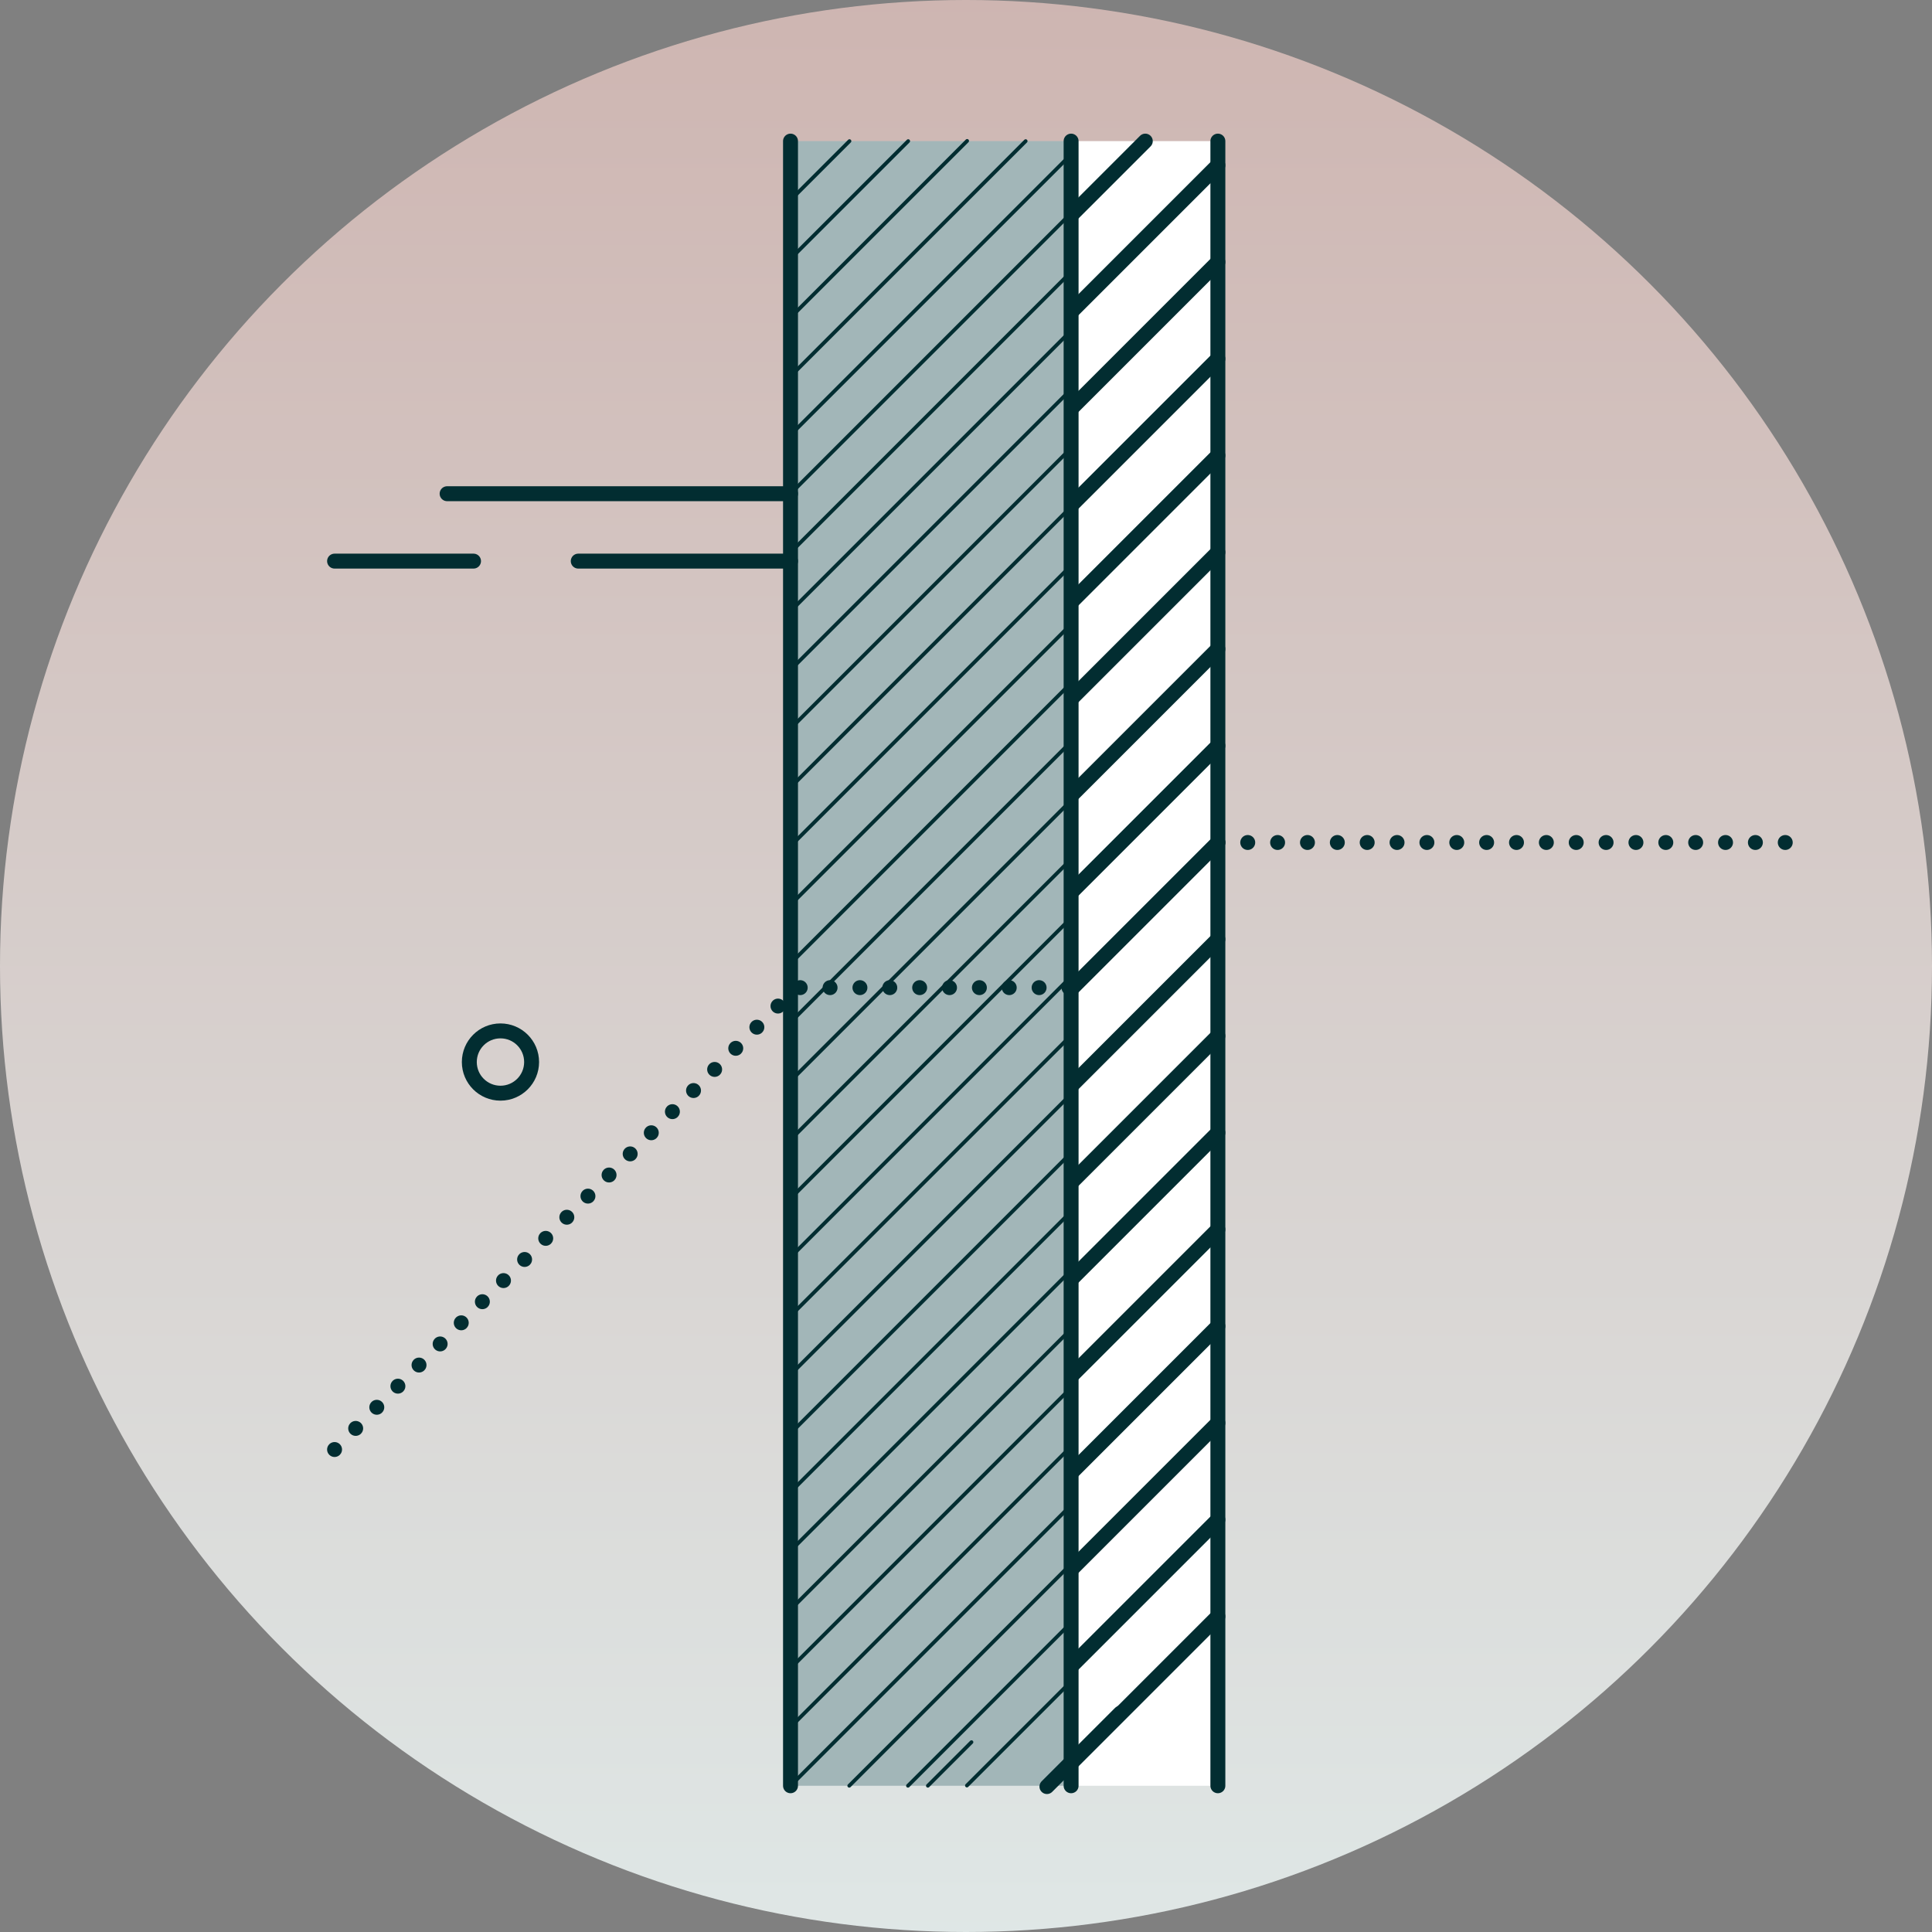<svg xmlns="http://www.w3.org/2000/svg" width="129.394" height="129.394"><rect width="100%" height="100%" fill="#808080" stroke="none"/><defs><linearGradient id="a" x1=".5" y1="1" x2=".5" gradientUnits="objectBoundingBox"><stop offset="0" stop-color="#dfe7e6"/><stop offset="1" stop-color="#ceb5b1"/></linearGradient></defs><g data-name="Group 1816" transform="translate(-109.684 -880.772)"><circle data-name="Ellipse 110" cx="64.697" cy="64.697" r="64.697" transform="translate(109.684 880.772)" fill="url(#a)"/><path data-name="Rectangle 1100" fill="#a2b6b8" d="M162.628 890.223h18.792v110.149h-18.792z"/><path data-name="Rectangle 1101" fill="#fff" d="M181.42 890.223h9.83v110.149h-9.83z"/><circle data-name="Ellipse 111" cx="2.086" cy="2.086" r="2.086" transform="translate(141.116 949.815)" fill="none" stroke="#022d31" stroke-linecap="round" stroke-linejoin="round"/><g data-name="Group 1815" fill="none" stroke="#022d31" stroke-linecap="round" stroke-linejoin="round"><path data-name="Line 8013" d="M148.412 918.352h14.217"/><path data-name="Line 8014" d="M139.629 913.838h23"/><path data-name="Line 8015" d="M132.092 918.352h9.306"/></g><path data-name="Line 8016" fill="none" stroke="#022d31" stroke-linecap="round" stroke-linejoin="round" d="M162.628 1000.372V890.223"/><path data-name="Line 8017" fill="none" stroke="#022d31" stroke-linecap="round" stroke-linejoin="round" d="M181.42 890.223v110.149"/><path data-name="Line 8018" fill="none" stroke="#022d31" stroke-linecap="round" stroke-linejoin="round" d="M191.25 890.223v110.149"/><path data-name="Line 8019" fill="none" stroke="#022d31" stroke-linecap="round" stroke-linejoin="round" d="M191.249 891.841l-9.721 9.721"/><path data-name="Line 8020" fill="none" stroke="#022d31" stroke-linecap="round" stroke-linejoin="round" d="M184.716 995.511l-4.915 4.915"/><path data-name="Line 8021" fill="none" stroke="#022d31" stroke-linecap="round" stroke-linejoin="round" d="M186.389 890.223l-4.861 4.861"/><path data-name="Line 8022" fill="none" stroke="#022d31" stroke-linecap="round" stroke-linejoin="round" d="M191.249 898.321l-9.721 9.721"/><path data-name="Line 8023" fill="none" stroke="#022d31" stroke-linecap="round" stroke-linejoin="round" stroke-width=".25" d="M181.281 981.718l-18.653 18.653"/><path data-name="Line 8024" fill="none" stroke="#022d31" stroke-linecap="round" stroke-linejoin="round" stroke-width=".25" d="M181.282 985.651l-14.72 14.72"/><path data-name="Line 8025" fill="none" stroke="#022d31" stroke-linecap="round" stroke-linejoin="round" stroke-width=".25" d="M181.282 989.585l-10.787 10.787"/><path data-name="Line 8026" fill="none" stroke="#022d31" stroke-linecap="round" stroke-linejoin="round" stroke-width=".25" d="M181.281 993.518l-6.839 6.839"/><path data-name="Line 8027" fill="none" stroke="#022d31" stroke-linecap="round" stroke-linejoin="round" stroke-width=".25" d="M174.748 997.451l-2.92 2.92"/><path data-name="Line 8028" fill="none" stroke="#022d31" stroke-linecap="round" stroke-linejoin="round" stroke-width=".25" d="M181.281 977.785l-18.653 18.653"/><path data-name="Line 8029" fill="none" stroke="#022d31" stroke-linecap="round" stroke-linejoin="round" stroke-width=".25" d="M181.281 973.851l-18.653 18.653"/><path data-name="Line 8030" fill="none" stroke="#022d31" stroke-linecap="round" stroke-linejoin="round" stroke-width=".25" d="M181.281 969.918l-18.653 18.653"/><path data-name="Line 8031" fill="none" stroke="#022d31" stroke-linecap="round" stroke-linejoin="round" stroke-width=".25" d="M181.281 965.985l-18.653 18.653"/><path data-name="Line 8032" fill="none" stroke="#022d31" stroke-linecap="round" stroke-linejoin="round" stroke-width=".25" d="M181.281 962.051l-18.653 18.653"/><path data-name="Line 8033" fill="none" stroke="#022d31" stroke-linecap="round" stroke-linejoin="round" stroke-width=".25" d="M181.281 958.118l-18.653 18.653"/><path data-name="Line 8034" fill="none" stroke="#022d31" stroke-linecap="round" stroke-linejoin="round" stroke-width=".25" d="M181.281 954.185l-18.653 18.653"/><path data-name="Line 8035" fill="none" stroke="#022d31" stroke-linecap="round" stroke-linejoin="round" stroke-width=".25" d="M181.281 950.251l-18.653 18.653"/><path data-name="Line 8036" fill="none" stroke="#022d31" stroke-linecap="round" stroke-linejoin="round" stroke-width=".25" d="M181.281 946.318l-18.653 18.653"/><path data-name="Line 8037" fill="none" stroke="#022d31" stroke-linecap="round" stroke-linejoin="round" stroke-width=".25" d="M181.281 942.385l-18.653 18.653"/><path data-name="Line 8038" fill="none" stroke="#022d31" stroke-linecap="round" stroke-linejoin="round" stroke-width=".25" d="M181.281 938.451l-18.653 18.653"/><path data-name="Line 8039" fill="none" stroke="#022d31" stroke-linecap="round" stroke-linejoin="round" stroke-width=".25" d="M181.281 934.518l-18.653 18.653"/><path data-name="Line 8040" fill="none" stroke="#022d31" stroke-linecap="round" stroke-linejoin="round" stroke-width=".25" d="M181.281 930.585l-18.653 18.653"/><path data-name="Line 8041" fill="none" stroke="#022d31" stroke-linecap="round" stroke-linejoin="round" stroke-width=".25" d="M181.281 926.651l-18.653 18.653"/><path data-name="Line 8042" fill="none" stroke="#022d31" stroke-linecap="round" stroke-linejoin="round" stroke-width=".25" d="M181.281 922.718l-18.653 18.653"/><path data-name="Line 8043" fill="none" stroke="#022d31" stroke-linecap="round" stroke-linejoin="round" stroke-width=".25" d="M181.281 918.785l-18.653 18.653"/><path data-name="Line 8044" fill="none" stroke="#022d31" stroke-linecap="round" stroke-linejoin="round" stroke-width=".25" d="M181.281 914.851l-18.653 18.653"/><path data-name="Line 8045" fill="none" stroke="#022d31" stroke-linecap="round" stroke-linejoin="round" stroke-width=".25" d="M181.281 910.918l-18.653 18.653"/><path data-name="Line 8046" fill="none" stroke="#022d31" stroke-linecap="round" stroke-linejoin="round" stroke-width=".25" d="M181.281 906.985l-18.653 18.653"/><path data-name="Line 8047" fill="none" stroke="#022d31" stroke-linecap="round" stroke-linejoin="round" stroke-width=".25" d="M181.281 903.051l-18.653 18.653"/><path data-name="Line 8048" fill="none" stroke="#022d31" stroke-linecap="round" stroke-linejoin="round" stroke-width=".25" d="M181.281 899.118l-18.653 18.653"/><path data-name="Line 8049" fill="none" stroke="#022d31" stroke-linecap="round" stroke-linejoin="round" stroke-width=".25" d="M181.281 895.185l-18.653 18.653"/><path data-name="Line 8050" fill="none" stroke="#022d31" stroke-linecap="round" stroke-linejoin="round" stroke-width=".25" d="M181.281 891.251l-18.653 18.653"/><path data-name="Line 8051" fill="none" stroke="#022d31" stroke-linecap="round" stroke-linejoin="round" stroke-width=".25" d="M178.377 890.223l-15.749 15.749"/><path data-name="Line 8052" fill="none" stroke="#022d31" stroke-linecap="round" stroke-linejoin="round" stroke-width=".25" d="M174.457 890.209l-11.829 11.829"/><path data-name="Line 8053" fill="none" stroke="#022d31" stroke-linecap="round" stroke-linejoin="round" stroke-width=".25" d="M170.51 890.223l-7.882 7.882"/><path data-name="Line 8054" fill="none" stroke="#022d31" stroke-linecap="round" stroke-linejoin="round" stroke-width=".25" d="M166.577 890.223l-3.949 3.949"/><path data-name="Line 8055" fill="none" stroke="#022d31" stroke-linecap="round" stroke-linejoin="round" d="M191.249 904.8l-9.721 9.721"/><path data-name="Line 8056" fill="none" stroke="#022d31" stroke-linecap="round" stroke-linejoin="round" d="M191.249 911.279L181.528 921"/><path data-name="Line 8057" fill="none" stroke="#022d31" stroke-linecap="round" stroke-linejoin="round" d="M191.249 917.759l-9.721 9.721"/><path data-name="Line 8058" fill="none" stroke="#022d31" stroke-linecap="round" stroke-linejoin="round" d="M191.249 924.238l-9.721 9.721"/><path data-name="Line 8059" fill="none" stroke="#022d31" stroke-linecap="round" stroke-linejoin="round" d="M191.249 930.717l-9.721 9.721"/><path data-name="Line 8060" fill="none" stroke="#022d31" stroke-linecap="round" stroke-linejoin="round" d="M191.249 937.197l-9.721 9.721"/><path data-name="Line 8061" fill="none" stroke="#022d31" stroke-linecap="round" stroke-linejoin="round" d="M191.249 943.676l-9.721 9.721"/><path data-name="Line 8062" fill="none" stroke="#022d31" stroke-linecap="round" stroke-linejoin="round" d="M191.249 950.155l-9.721 9.721"/><path data-name="Line 8063" fill="none" stroke="#022d31" stroke-linecap="round" stroke-linejoin="round" d="M191.249 956.635l-9.721 9.721"/><path data-name="Line 8064" fill="none" stroke="#022d31" stroke-linecap="round" stroke-linejoin="round" d="M191.249 963.114l-9.721 9.721"/><path data-name="Line 8065" fill="none" stroke="#022d31" stroke-linecap="round" stroke-linejoin="round" d="M191.249 969.593l-9.721 9.721"/><path data-name="Line 8066" fill="none" stroke="#022d31" stroke-linecap="round" stroke-linejoin="round" d="M191.249 976.073l-9.721 9.721"/><path data-name="Line 8067" fill="none" stroke="#022d31" stroke-linecap="round" stroke-linejoin="round" d="M191.249 982.552l-9.721 9.721"/><path data-name="Line 8068" fill="none" stroke="#022d31" stroke-linecap="round" stroke-linejoin="round" d="M191.249 989.031l-9.721 9.721"/><path data-name="Path 10549" d="M132.091 977.852l30.932-30.934h18.5" fill="none" stroke="#022d31" stroke-linecap="round" stroke-linejoin="round" stroke-dasharray="0 2"/><path data-name="Line 8069" fill="none" stroke="#022d31" stroke-linecap="round" stroke-linejoin="round" stroke-dasharray="0 2" d="M191.25 937.197h38.489"/></g></svg>
